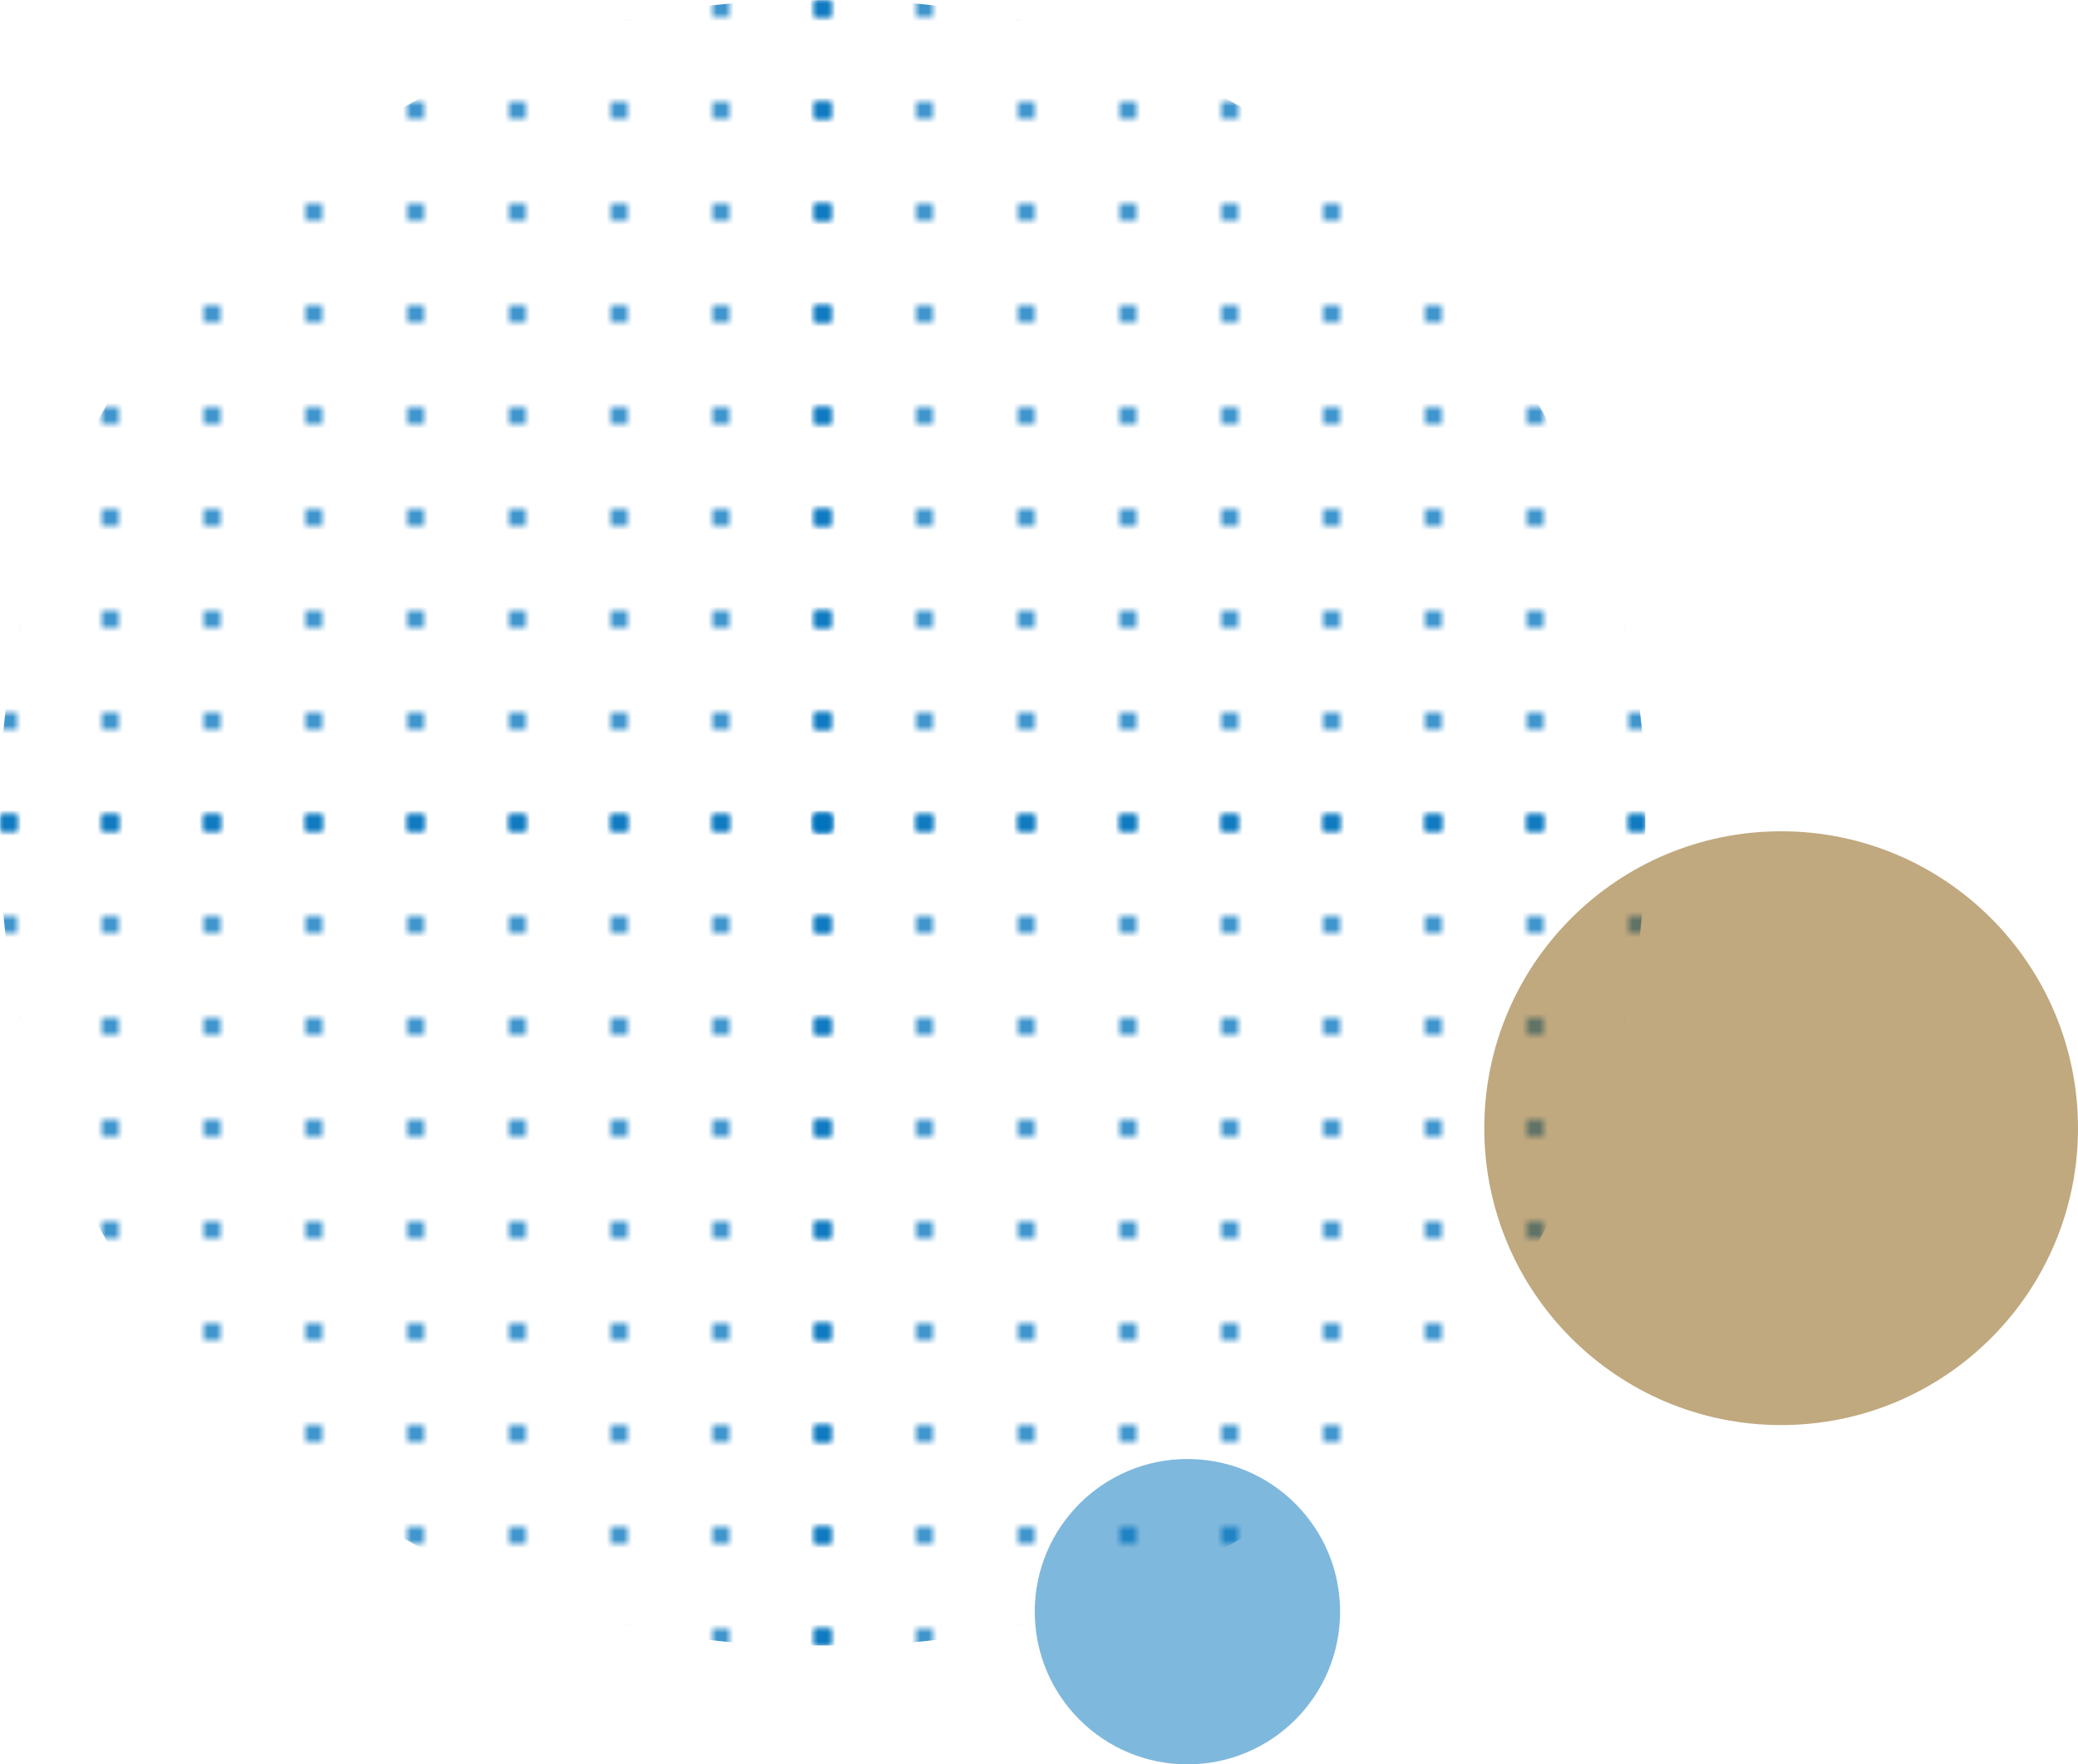 <svg width="245" height="208" viewBox="0 0 245 208" fill="none" xmlns="http://www.w3.org/2000/svg">
<mask id="mask0_2323_3" style="mask-type:alpha" maskUnits="userSpaceOnUse" x="4" y="0" width="190" height="190">
<circle cx="1" cy="1" r="1" transform="matrix(-1 0 0 1 194 0)" fill="white"/>
<circle cx="1" cy="1" r="1" transform="matrix(-1 0 0 1 182 0)" fill="white"/>
<circle cx="1" cy="1" r="1" transform="matrix(-1 0 0 1 170 0)" fill="white"/>
<circle cx="1" cy="1" r="1" transform="matrix(-1 0 0 1 158 0)" fill="white"/>
<circle cx="1" cy="1" r="1" transform="matrix(-1 0 0 1 146 0)" fill="white"/>
<circle cx="1" cy="1" r="1" transform="matrix(-1 0 0 1 134 0)" fill="white"/>
<circle cx="1" cy="1" r="1" transform="matrix(-1 0 0 1 122 0)" fill="white"/>
<circle cx="1" cy="1" r="1" transform="matrix(-1 0 0 1 110 0)" fill="white"/>
<circle cx="1" cy="1" r="1" transform="matrix(-1 0 0 1 98 0)" fill="white"/>
<circle cx="1" cy="1" r="1" transform="matrix(-1 0 0 1 194 12)" fill="white"/>
<circle cx="1" cy="1" r="1" transform="matrix(-1 0 0 1 182 12)" fill="white"/>
<circle cx="1" cy="1" r="1" transform="matrix(-1 0 0 1 170 12)" fill="white"/>
<circle cx="1" cy="1" r="1" transform="matrix(-1 0 0 1 158 12)" fill="white"/>
<circle cx="1" cy="1" r="1" transform="matrix(-1 0 0 1 146 12)" fill="white"/>
<circle cx="1" cy="1" r="1" transform="matrix(-1 0 0 1 134 12)" fill="white"/>
<circle cx="1" cy="1" r="1" transform="matrix(-1 0 0 1 122 12)" fill="white"/>
<circle cx="1" cy="1" r="1" transform="matrix(-1 0 0 1 110 12)" fill="white"/>
<circle cx="1" cy="1" r="1" transform="matrix(-1 0 0 1 98 12)" fill="white"/>
<circle cx="1" cy="1" r="1" transform="matrix(-1 0 0 1 194 24)" fill="white"/>
<circle cx="1" cy="1" r="1" transform="matrix(-1 0 0 1 182 24)" fill="white"/>
<circle cx="1" cy="1" r="1" transform="matrix(-1 0 0 1 170 24)" fill="white"/>
<circle cx="1" cy="1" r="1" transform="matrix(-1 0 0 1 158 24)" fill="white"/>
<circle cx="1" cy="1" r="1" transform="matrix(-1 0 0 1 146 24)" fill="white"/>
<circle cx="1" cy="1" r="1" transform="matrix(-1 0 0 1 134 24)" fill="white"/>
<circle cx="1" cy="1" r="1" transform="matrix(-1 0 0 1 122 24)" fill="white"/>
<circle cx="1" cy="1" r="1" transform="matrix(-1 0 0 1 110 24)" fill="white"/>
<circle cx="1" cy="1" r="1" transform="matrix(-1 0 0 1 98 24)" fill="white"/>
<circle cx="1" cy="1" r="1" transform="matrix(-1 0 0 1 194 36)" fill="white"/>
<circle cx="1" cy="1" r="1" transform="matrix(-1 0 0 1 182 36)" fill="white"/>
<circle cx="1" cy="1" r="1" transform="matrix(-1 0 0 1 170 36)" fill="white"/>
<circle cx="1" cy="1" r="1" transform="matrix(-1 0 0 1 158 36)" fill="white"/>
<circle cx="1" cy="1" r="1" transform="matrix(-1 0 0 1 146 36)" fill="white"/>
<circle cx="1" cy="1" r="1" transform="matrix(-1 0 0 1 134 36)" fill="white"/>
<circle cx="1" cy="1" r="1" transform="matrix(-1 0 0 1 122 36)" fill="white"/>
<circle cx="1" cy="1" r="1" transform="matrix(-1 0 0 1 110 36)" fill="white"/>
<circle cx="1" cy="1" r="1" transform="matrix(-1 0 0 1 98 36)" fill="white"/>
<circle cx="1" cy="1" r="1" transform="matrix(-1 0 0 1 194 48)" fill="white"/>
<circle cx="1" cy="1" r="1" transform="matrix(-1 0 0 1 182 48)" fill="white"/>
<circle cx="1" cy="1" r="1" transform="matrix(-1 0 0 1 170 48)" fill="white"/>
<circle cx="1" cy="1" r="1" transform="matrix(-1 0 0 1 158 48)" fill="white"/>
<circle cx="1" cy="1" r="1" transform="matrix(-1 0 0 1 146 48)" fill="white"/>
<circle cx="1" cy="1" r="1" transform="matrix(-1 0 0 1 134 48)" fill="white"/>
<circle cx="1" cy="1" r="1" transform="matrix(-1 0 0 1 122 48)" fill="white"/>
<circle cx="1" cy="1" r="1" transform="matrix(-1 0 0 1 110 48)" fill="white"/>
<circle cx="1" cy="1" r="1" transform="matrix(-1 0 0 1 98 48)" fill="white"/>
<circle cx="1" cy="1" r="1" transform="matrix(-1 0 0 1 194 60)" fill="white"/>
<circle cx="1" cy="1" r="1" transform="matrix(-1 0 0 1 182 60)" fill="white"/>
<circle cx="1" cy="1" r="1" transform="matrix(-1 0 0 1 170 60)" fill="white"/>
<circle cx="1" cy="1" r="1" transform="matrix(-1 0 0 1 158 60)" fill="white"/>
<circle cx="1" cy="1" r="1" transform="matrix(-1 0 0 1 146 60)" fill="white"/>
<circle cx="1" cy="1" r="1" transform="matrix(-1 0 0 1 134 60)" fill="white"/>
<circle cx="1" cy="1" r="1" transform="matrix(-1 0 0 1 122 60)" fill="white"/>
<circle cx="1" cy="1" r="1" transform="matrix(-1 0 0 1 110 60)" fill="white"/>
<circle cx="1" cy="1" r="1" transform="matrix(-1 0 0 1 98 60)" fill="white"/>
<circle cx="1" cy="1" r="1" transform="matrix(-1 0 0 1 194 72)" fill="white"/>
<circle cx="1" cy="1" r="1" transform="matrix(-1 0 0 1 182 72)" fill="white"/>
<circle cx="1" cy="1" r="1" transform="matrix(-1 0 0 1 170 72)" fill="white"/>
<circle cx="1" cy="1" r="1" transform="matrix(-1 0 0 1 158 72)" fill="white"/>
<circle cx="1" cy="1" r="1" transform="matrix(-1 0 0 1 146 72)" fill="white"/>
<circle cx="1" cy="1" r="1" transform="matrix(-1 0 0 1 134 72)" fill="white"/>
<circle cx="1" cy="1" r="1" transform="matrix(-1 0 0 1 122 72)" fill="white"/>
<circle cx="1" cy="1" r="1" transform="matrix(-1 0 0 1 110 72)" fill="white"/>
<circle cx="1" cy="1" r="1" transform="matrix(-1 0 0 1 98 72)" fill="white"/>
<circle cx="1" cy="1" r="1" transform="matrix(-1 0 0 1 194 84)" fill="white"/>
<circle cx="1" cy="1" r="1" transform="matrix(-1 0 0 1 182 84)" fill="white"/>
<circle cx="1" cy="1" r="1" transform="matrix(-1 0 0 1 170 84)" fill="white"/>
<circle cx="1" cy="1" r="1" transform="matrix(-1 0 0 1 158 84)" fill="white"/>
<circle cx="1" cy="1" r="1" transform="matrix(-1 0 0 1 146 84)" fill="white"/>
<circle cx="1" cy="1" r="1" transform="matrix(-1 0 0 1 134 84)" fill="white"/>
<circle cx="1" cy="1" r="1" transform="matrix(-1 0 0 1 122 84)" fill="white"/>
<circle cx="1" cy="1" r="1" transform="matrix(-1 0 0 1 110 84)" fill="white"/>
<circle cx="1" cy="1" r="1" transform="matrix(-1 0 0 1 98 84)" fill="white"/>
<circle cx="1" cy="1" r="1" transform="matrix(-1 0 0 1 194 96)" fill="white"/>
<circle cx="1" cy="1" r="1" transform="matrix(-1 0 0 1 182 96)" fill="white"/>
<circle cx="1" cy="1" r="1" transform="matrix(-1 0 0 1 170 96)" fill="white"/>
<circle cx="1" cy="1" r="1" transform="matrix(-1 0 0 1 158 96)" fill="white"/>
<circle cx="1" cy="1" r="1" transform="matrix(-1 0 0 1 146 96)" fill="white"/>
<circle cx="1" cy="1" r="1" transform="matrix(-1 0 0 1 134 96)" fill="white"/>
<circle cx="1" cy="1" r="1" transform="matrix(-1 0 0 1 122 96)" fill="white"/>
<circle cx="1" cy="1" r="1" transform="matrix(-1 0 0 1 110 96)" fill="white"/>
<circle cx="1" cy="1" r="1" transform="matrix(-1 0 0 1 98 96)" fill="white"/>
</mask>
<g mask="url(#mask0_2323_3)">
<path d="M4 95C4 147.467 46.533 190 99 190C151.467 190 194 147.467 194 95C194 42.533 151.467 0 99 0C46.533 0 4 42.533 4 95Z" fill="#0072BC"/>
</g>
<mask id="mask1_2323_3" style="mask-type:alpha" maskUnits="userSpaceOnUse" x="4" y="4" width="190" height="190">
<circle cx="193" cy="193" r="1" transform="rotate(180 193 193)" fill="white"/>
<circle cx="181" cy="193" r="1" transform="rotate(180 181 193)" fill="white"/>
<circle cx="169" cy="193" r="1" transform="rotate(180 169 193)" fill="white"/>
<circle cx="157" cy="193" r="1" transform="rotate(180 157 193)" fill="white"/>
<circle cx="145" cy="193" r="1" transform="rotate(180 145 193)" fill="white"/>
<circle cx="133" cy="193" r="1" transform="rotate(180 133 193)" fill="white"/>
<circle cx="121" cy="193" r="1" transform="rotate(180 121 193)" fill="white"/>
<circle cx="109" cy="193" r="1" transform="rotate(180 109 193)" fill="white"/>
<circle cx="97" cy="193" r="1" transform="rotate(180 97 193)" fill="white"/>
<circle cx="193" cy="181" r="1" transform="rotate(180 193 181)" fill="white"/>
<circle cx="181" cy="181" r="1" transform="rotate(180 181 181)" fill="white"/>
<circle cx="169" cy="181" r="1" transform="rotate(180 169 181)" fill="white"/>
<circle cx="157" cy="181" r="1" transform="rotate(180 157 181)" fill="white"/>
<circle cx="145" cy="181" r="1" transform="rotate(180 145 181)" fill="white"/>
<circle cx="133" cy="181" r="1" transform="rotate(180 133 181)" fill="white"/>
<circle cx="121" cy="181" r="1" transform="rotate(180 121 181)" fill="white"/>
<circle cx="109" cy="181" r="1" transform="rotate(180 109 181)" fill="white"/>
<circle cx="97" cy="181" r="1" transform="rotate(180 97 181)" fill="white"/>
<circle cx="193" cy="169" r="1" transform="rotate(180 193 169)" fill="white"/>
<circle cx="181" cy="169" r="1" transform="rotate(180 181 169)" fill="white"/>
<circle cx="169" cy="169" r="1" transform="rotate(180 169 169)" fill="white"/>
<circle cx="157" cy="169" r="1" transform="rotate(180 157 169)" fill="white"/>
<circle cx="145" cy="169" r="1" transform="rotate(180 145 169)" fill="white"/>
<circle cx="133" cy="169" r="1" transform="rotate(180 133 169)" fill="white"/>
<circle cx="121" cy="169" r="1" transform="rotate(180 121 169)" fill="white"/>
<circle cx="109" cy="169" r="1" transform="rotate(180 109 169)" fill="white"/>
<circle cx="97" cy="169" r="1" transform="rotate(180 97 169)" fill="white"/>
<circle cx="193" cy="157" r="1" transform="rotate(180 193 157)" fill="white"/>
<circle cx="181" cy="157" r="1" transform="rotate(180 181 157)" fill="white"/>
<circle cx="169" cy="157" r="1" transform="rotate(180 169 157)" fill="white"/>
<circle cx="157" cy="157" r="1" transform="rotate(180 157 157)" fill="white"/>
<circle cx="145" cy="157" r="1" transform="rotate(180 145 157)" fill="white"/>
<circle cx="133" cy="157" r="1" transform="rotate(180 133 157)" fill="white"/>
<circle cx="121" cy="157" r="1" transform="rotate(180 121 157)" fill="white"/>
<circle cx="109" cy="157" r="1" transform="rotate(180 109 157)" fill="white"/>
<circle cx="97" cy="157" r="1" transform="rotate(180 97 157)" fill="white"/>
<circle cx="193" cy="145" r="1" transform="rotate(180 193 145)" fill="white"/>
<circle cx="181" cy="145" r="1" transform="rotate(180 181 145)" fill="white"/>
<circle cx="169" cy="145" r="1" transform="rotate(180 169 145)" fill="white"/>
<circle cx="157" cy="145" r="1" transform="rotate(180 157 145)" fill="white"/>
<circle cx="145" cy="145" r="1" transform="rotate(180 145 145)" fill="white"/>
<circle cx="133" cy="145" r="1" transform="rotate(180 133 145)" fill="white"/>
<circle cx="121" cy="145" r="1" transform="rotate(180 121 145)" fill="white"/>
<circle cx="109" cy="145" r="1" transform="rotate(180 109 145)" fill="white"/>
<circle cx="97" cy="145" r="1" transform="rotate(180 97 145)" fill="white"/>
<circle cx="193" cy="133" r="1" transform="rotate(180 193 133)" fill="white"/>
<circle cx="181" cy="133" r="1" transform="rotate(180 181 133)" fill="white"/>
<circle cx="169" cy="133" r="1" transform="rotate(180 169 133)" fill="white"/>
<circle cx="157" cy="133" r="1" transform="rotate(180 157 133)" fill="white"/>
<circle cx="145" cy="133" r="1" transform="rotate(180 145 133)" fill="white"/>
<circle cx="133" cy="133" r="1" transform="rotate(180 133 133)" fill="white"/>
<circle cx="121" cy="133" r="1" transform="rotate(180 121 133)" fill="white"/>
<circle cx="109" cy="133" r="1" transform="rotate(180 109 133)" fill="white"/>
<circle cx="97" cy="133" r="1" transform="rotate(180 97 133)" fill="white"/>
<circle cx="193" cy="121" r="1" transform="rotate(180 193 121)" fill="white"/>
<circle cx="181" cy="121" r="1" transform="rotate(180 181 121)" fill="white"/>
<circle cx="169" cy="121" r="1" transform="rotate(180 169 121)" fill="white"/>
<circle cx="157" cy="121" r="1" transform="rotate(180 157 121)" fill="white"/>
<circle cx="145" cy="121" r="1" transform="rotate(180 145 121)" fill="white"/>
<circle cx="133" cy="121" r="1" transform="rotate(180 133 121)" fill="white"/>
<circle cx="121" cy="121" r="1" transform="rotate(180 121 121)" fill="white"/>
<circle cx="109" cy="121" r="1" transform="rotate(180 109 121)" fill="white"/>
<circle cx="97" cy="121" r="1" transform="rotate(180 97 121)" fill="white"/>
<circle cx="193" cy="109" r="1" transform="rotate(180 193 109)" fill="white"/>
<circle cx="181" cy="109" r="1" transform="rotate(180 181 109)" fill="white"/>
<circle cx="169" cy="109" r="1" transform="rotate(180 169 109)" fill="white"/>
<circle cx="157" cy="109" r="1" transform="rotate(180 157 109)" fill="white"/>
<circle cx="145" cy="109" r="1" transform="rotate(180 145 109)" fill="white"/>
<circle cx="133" cy="109" r="1" transform="rotate(180 133 109)" fill="white"/>
<circle cx="121" cy="109" r="1" transform="rotate(180 121 109)" fill="white"/>
<circle cx="109" cy="109" r="1" transform="rotate(180 109 109)" fill="white"/>
<circle cx="97" cy="109" r="1" transform="rotate(180 97 109)" fill="white"/>
<circle cx="193" cy="97" r="1" transform="rotate(180 193 97)" fill="white"/>
<circle cx="181" cy="97" r="1" transform="rotate(180 181 97)" fill="white"/>
<circle cx="169" cy="97" r="1" transform="rotate(180 169 97)" fill="white"/>
<circle cx="157" cy="97" r="1" transform="rotate(180 157 97)" fill="white"/>
<circle cx="145" cy="97" r="1" transform="rotate(180 145 97)" fill="white"/>
<circle cx="133" cy="97" r="1" transform="rotate(180 133 97)" fill="white"/>
<circle cx="121" cy="97" r="1" transform="rotate(180 121 97)" fill="white"/>
<circle cx="109" cy="97" r="1" transform="rotate(180 109 97)" fill="white"/>
<circle cx="97" cy="97" r="1" transform="rotate(180 97 97)" fill="white"/>
</mask>
<g mask="url(#mask1_2323_3)">
<path d="M4 99C4 46.533 46.533 4 99 4C151.467 4 194 46.533 194 99C194 151.467 151.467 194 99 194C46.533 194 4 151.467 4 99Z" fill="#0072BC"/>
</g>
<mask id="mask2_2323_3" style="mask-type:alpha" maskUnits="userSpaceOnUse" x="0" y="0" width="190" height="190">
<circle cx="1" cy="1" r="1" fill="white"/>
<circle cx="13" cy="1" r="1" fill="white"/>
<circle cx="25" cy="1" r="1" fill="white"/>
<circle cx="37" cy="1" r="1" fill="white"/>
<circle cx="49" cy="1" r="1" fill="white"/>
<circle cx="61" cy="1" r="1" fill="white"/>
<circle cx="73" cy="1" r="1" fill="white"/>
<circle cx="85" cy="1" r="1" fill="white"/>
<circle cx="97" cy="1" r="1" fill="white"/>
<circle cx="1" cy="13" r="1" fill="white"/>
<circle cx="13" cy="13" r="1" fill="white"/>
<circle cx="25" cy="13" r="1" fill="white"/>
<circle cx="37" cy="13" r="1" fill="white"/>
<circle cx="49" cy="13" r="1" fill="white"/>
<circle cx="61" cy="13" r="1" fill="white"/>
<circle cx="73" cy="13" r="1" fill="white"/>
<circle cx="85" cy="13" r="1" fill="white"/>
<circle cx="97" cy="13" r="1" fill="white"/>
<circle cx="1" cy="25" r="1" fill="white"/>
<circle cx="13" cy="25" r="1" fill="white"/>
<circle cx="25" cy="25" r="1" fill="white"/>
<circle cx="37" cy="25" r="1" fill="white"/>
<circle cx="49" cy="25" r="1" fill="white"/>
<circle cx="61" cy="25" r="1" fill="white"/>
<circle cx="73" cy="25" r="1" fill="white"/>
<circle cx="85" cy="25" r="1" fill="white"/>
<circle cx="97" cy="25" r="1" fill="white"/>
<circle cx="1" cy="37" r="1" fill="white"/>
<circle cx="13" cy="37" r="1" fill="white"/>
<circle cx="25" cy="37" r="1" fill="white"/>
<circle cx="37" cy="37" r="1" fill="white"/>
<circle cx="49" cy="37" r="1" fill="white"/>
<circle cx="61" cy="37" r="1" fill="white"/>
<circle cx="73" cy="37" r="1" fill="white"/>
<circle cx="85" cy="37" r="1" fill="white"/>
<circle cx="97" cy="37" r="1" fill="white"/>
<circle cx="1" cy="49" r="1" fill="white"/>
<circle cx="13" cy="49" r="1" fill="white"/>
<circle cx="25" cy="49" r="1" fill="white"/>
<circle cx="37" cy="49" r="1" fill="white"/>
<circle cx="49" cy="49" r="1" fill="white"/>
<circle cx="61" cy="49" r="1" fill="white"/>
<circle cx="73" cy="49" r="1" fill="white"/>
<circle cx="85" cy="49" r="1" fill="white"/>
<circle cx="97" cy="49" r="1" fill="white"/>
<circle cx="1" cy="61" r="1" fill="white"/>
<circle cx="13" cy="61" r="1" fill="white"/>
<circle cx="25" cy="61" r="1" fill="white"/>
<circle cx="37" cy="61" r="1" fill="white"/>
<circle cx="49" cy="61" r="1" fill="white"/>
<circle cx="61" cy="61" r="1" fill="white"/>
<circle cx="73" cy="61" r="1" fill="white"/>
<circle cx="85" cy="61" r="1" fill="white"/>
<circle cx="97" cy="61" r="1" fill="white"/>
<circle cx="1" cy="73" r="1" fill="white"/>
<circle cx="13" cy="73" r="1" fill="white"/>
<circle cx="25" cy="73" r="1" fill="white"/>
<circle cx="37" cy="73" r="1" fill="white"/>
<circle cx="49" cy="73" r="1" fill="white"/>
<circle cx="61" cy="73" r="1" fill="white"/>
<circle cx="73" cy="73" r="1" fill="white"/>
<circle cx="85" cy="73" r="1" fill="white"/>
<circle cx="97" cy="73" r="1" fill="white"/>
<circle cx="1" cy="85" r="1" fill="white"/>
<circle cx="13" cy="85" r="1" fill="white"/>
<circle cx="25" cy="85" r="1" fill="white"/>
<circle cx="37" cy="85" r="1" fill="white"/>
<circle cx="49" cy="85" r="1" fill="white"/>
<circle cx="61" cy="85" r="1" fill="white"/>
<circle cx="73" cy="85" r="1" fill="white"/>
<circle cx="85" cy="85" r="1" fill="white"/>
<circle cx="97" cy="85" r="1" fill="white"/>
<circle cx="1" cy="97" r="1" fill="white"/>
<circle cx="13" cy="97" r="1" fill="white"/>
<circle cx="25" cy="97" r="1" fill="white"/>
<circle cx="37" cy="97" r="1" fill="white"/>
<circle cx="49" cy="97" r="1" fill="white"/>
<circle cx="61" cy="97" r="1" fill="white"/>
<circle cx="73" cy="97" r="1" fill="white"/>
<circle cx="85" cy="97" r="1" fill="white"/>
<circle cx="97" cy="97" r="1" fill="white"/>
</mask>
<g mask="url(#mask2_2323_3)">
<path d="M190 95C190 147.467 147.467 190 95 190C42.533 190 0 147.467 0 95C0 42.533 42.533 0 95 0C147.467 0 190 42.533 190 95Z" fill="#0072BC"/>
</g>
<mask id="mask3_2323_3" style="mask-type:alpha" maskUnits="userSpaceOnUse" x="0" y="4" width="190" height="190">
<circle cx="1" cy="1" r="1" transform="matrix(1 0 0 -1 0 194)" fill="white"/>
<circle cx="1" cy="1" r="1" transform="matrix(1 0 0 -1 12 194)" fill="white"/>
<circle cx="1" cy="1" r="1" transform="matrix(1 0 0 -1 24 194)" fill="white"/>
<circle cx="1" cy="1" r="1" transform="matrix(1 0 0 -1 36 194)" fill="white"/>
<circle cx="1" cy="1" r="1" transform="matrix(1 0 0 -1 48 194)" fill="white"/>
<circle cx="1" cy="1" r="1" transform="matrix(1 0 0 -1 60 194)" fill="white"/>
<circle cx="1" cy="1" r="1" transform="matrix(1 0 0 -1 72 194)" fill="white"/>
<circle cx="1" cy="1" r="1" transform="matrix(1 0 0 -1 84 194)" fill="white"/>
<circle cx="1" cy="1" r="1" transform="matrix(1 0 0 -1 96 194)" fill="white"/>
<circle cx="1" cy="1" r="1" transform="matrix(1 0 0 -1 0 182)" fill="white"/>
<circle cx="1" cy="1" r="1" transform="matrix(1 0 0 -1 12 182)" fill="white"/>
<circle cx="1" cy="1" r="1" transform="matrix(1 0 0 -1 24 182)" fill="white"/>
<circle cx="1" cy="1" r="1" transform="matrix(1 0 0 -1 36 182)" fill="white"/>
<circle cx="1" cy="1" r="1" transform="matrix(1 0 0 -1 48 182)" fill="white"/>
<circle cx="1" cy="1" r="1" transform="matrix(1 0 0 -1 60 182)" fill="white"/>
<circle cx="1" cy="1" r="1" transform="matrix(1 0 0 -1 72 182)" fill="white"/>
<circle cx="1" cy="1" r="1" transform="matrix(1 0 0 -1 84 182)" fill="white"/>
<circle cx="1" cy="1" r="1" transform="matrix(1 0 0 -1 96 182)" fill="white"/>
<circle cx="1" cy="1" r="1" transform="matrix(1 0 0 -1 0 170)" fill="white"/>
<circle cx="1" cy="1" r="1" transform="matrix(1 0 0 -1 12 170)" fill="white"/>
<circle cx="1" cy="1" r="1" transform="matrix(1 0 0 -1 24 170)" fill="white"/>
<circle cx="1" cy="1" r="1" transform="matrix(1 0 0 -1 36 170)" fill="white"/>
<circle cx="1" cy="1" r="1" transform="matrix(1 0 0 -1 48 170)" fill="white"/>
<circle cx="1" cy="1" r="1" transform="matrix(1 0 0 -1 60 170)" fill="white"/>
<circle cx="1" cy="1" r="1" transform="matrix(1 0 0 -1 72 170)" fill="white"/>
<circle cx="1" cy="1" r="1" transform="matrix(1 0 0 -1 84 170)" fill="white"/>
<circle cx="1" cy="1" r="1" transform="matrix(1 0 0 -1 96 170)" fill="white"/>
<circle cx="1" cy="1" r="1" transform="matrix(1 0 0 -1 0 158)" fill="white"/>
<circle cx="1" cy="1" r="1" transform="matrix(1 0 0 -1 12 158)" fill="white"/>
<circle cx="1" cy="1" r="1" transform="matrix(1 0 0 -1 24 158)" fill="white"/>
<circle cx="1" cy="1" r="1" transform="matrix(1 0 0 -1 36 158)" fill="white"/>
<circle cx="1" cy="1" r="1" transform="matrix(1 0 0 -1 48 158)" fill="white"/>
<circle cx="1" cy="1" r="1" transform="matrix(1 0 0 -1 60 158)" fill="white"/>
<circle cx="1" cy="1" r="1" transform="matrix(1 0 0 -1 72 158)" fill="white"/>
<circle cx="1" cy="1" r="1" transform="matrix(1 0 0 -1 84 158)" fill="white"/>
<circle cx="1" cy="1" r="1" transform="matrix(1 0 0 -1 96 158)" fill="white"/>
<circle cx="1" cy="1" r="1" transform="matrix(1 0 0 -1 0 146)" fill="white"/>
<circle cx="1" cy="1" r="1" transform="matrix(1 0 0 -1 12 146)" fill="white"/>
<circle cx="1" cy="1" r="1" transform="matrix(1 0 0 -1 24 146)" fill="white"/>
<circle cx="1" cy="1" r="1" transform="matrix(1 0 0 -1 36 146)" fill="white"/>
<circle cx="1" cy="1" r="1" transform="matrix(1 0 0 -1 48 146)" fill="white"/>
<circle cx="1" cy="1" r="1" transform="matrix(1 0 0 -1 60 146)" fill="white"/>
<circle cx="1" cy="1" r="1" transform="matrix(1 0 0 -1 72 146)" fill="white"/>
<circle cx="1" cy="1" r="1" transform="matrix(1 0 0 -1 84 146)" fill="white"/>
<circle cx="1" cy="1" r="1" transform="matrix(1 0 0 -1 96 146)" fill="white"/>
<circle cx="1" cy="1" r="1" transform="matrix(1 0 0 -1 0 134)" fill="white"/>
<circle cx="1" cy="1" r="1" transform="matrix(1 0 0 -1 12 134)" fill="white"/>
<circle cx="1" cy="1" r="1" transform="matrix(1 0 0 -1 24 134)" fill="white"/>
<circle cx="1" cy="1" r="1" transform="matrix(1 0 0 -1 36 134)" fill="white"/>
<circle cx="1" cy="1" r="1" transform="matrix(1 0 0 -1 48 134)" fill="white"/>
<circle cx="1" cy="1" r="1" transform="matrix(1 0 0 -1 60 134)" fill="white"/>
<circle cx="1" cy="1" r="1" transform="matrix(1 0 0 -1 72 134)" fill="white"/>
<circle cx="1" cy="1" r="1" transform="matrix(1 0 0 -1 84 134)" fill="white"/>
<circle cx="1" cy="1" r="1" transform="matrix(1 0 0 -1 96 134)" fill="white"/>
<circle cx="1" cy="1" r="1" transform="matrix(1 0 0 -1 0 122)" fill="white"/>
<circle cx="1" cy="1" r="1" transform="matrix(1 0 0 -1 12 122)" fill="white"/>
<circle cx="1" cy="1" r="1" transform="matrix(1 0 0 -1 24 122)" fill="white"/>
<circle cx="1" cy="1" r="1" transform="matrix(1 0 0 -1 36 122)" fill="white"/>
<circle cx="1" cy="1" r="1" transform="matrix(1 0 0 -1 48 122)" fill="white"/>
<circle cx="1" cy="1" r="1" transform="matrix(1 0 0 -1 60 122)" fill="white"/>
<circle cx="1" cy="1" r="1" transform="matrix(1 0 0 -1 72 122)" fill="white"/>
<circle cx="1" cy="1" r="1" transform="matrix(1 0 0 -1 84 122)" fill="white"/>
<circle cx="1" cy="1" r="1" transform="matrix(1 0 0 -1 96 122)" fill="white"/>
<circle cx="1" cy="1" r="1" transform="matrix(1 0 0 -1 0 110)" fill="white"/>
<circle cx="1" cy="1" r="1" transform="matrix(1 0 0 -1 12 110)" fill="white"/>
<circle cx="1" cy="1" r="1" transform="matrix(1 0 0 -1 24 110)" fill="white"/>
<circle cx="1" cy="1" r="1" transform="matrix(1 0 0 -1 36 110)" fill="white"/>
<circle cx="1" cy="1" r="1" transform="matrix(1 0 0 -1 48 110)" fill="white"/>
<circle cx="1" cy="1" r="1" transform="matrix(1 0 0 -1 60 110)" fill="white"/>
<circle cx="1" cy="1" r="1" transform="matrix(1 0 0 -1 72 110)" fill="white"/>
<circle cx="1" cy="1" r="1" transform="matrix(1 0 0 -1 84 110)" fill="white"/>
<circle cx="1" cy="1" r="1" transform="matrix(1 0 0 -1 96 110)" fill="white"/>
<circle cx="1" cy="1" r="1" transform="matrix(1 0 0 -1 0 98)" fill="white"/>
<circle cx="1" cy="1" r="1" transform="matrix(1 0 0 -1 12 98)" fill="white"/>
<circle cx="1" cy="1" r="1" transform="matrix(1 0 0 -1 24 98)" fill="white"/>
<circle cx="1" cy="1" r="1" transform="matrix(1 0 0 -1 36 98)" fill="white"/>
<circle cx="1" cy="1" r="1" transform="matrix(1 0 0 -1 48 98)" fill="white"/>
<circle cx="1" cy="1" r="1" transform="matrix(1 0 0 -1 60 98)" fill="white"/>
<circle cx="1" cy="1" r="1" transform="matrix(1 0 0 -1 72 98)" fill="white"/>
<circle cx="1" cy="1" r="1" transform="matrix(1 0 0 -1 84 98)" fill="white"/>
<circle cx="1" cy="1" r="1" transform="matrix(1 0 0 -1 96 98)" fill="white"/>
</mask>
<g mask="url(#mask3_2323_3)">
<path d="M190 99C190 46.533 147.467 4 95 4C42.533 4 0 46.533 0 99C0 151.467 42.533 194 95 194C147.467 194 190 151.467 190 99Z" fill="#0072BC"/>
</g>
<circle cx="35" cy="35" r="35" transform="matrix(-1 0 0 1 245 98)" fill="#825200" fill-opacity="0.5"/>
<path d="M158 190C158 180.059 149.941 172 140 172C130.059 172 122 180.059 122 190C122 199.941 130.059 208 140 208C149.941 208 158 199.941 158 190Z" fill="#0072BC" fill-opacity="0.5"/>
</svg>
